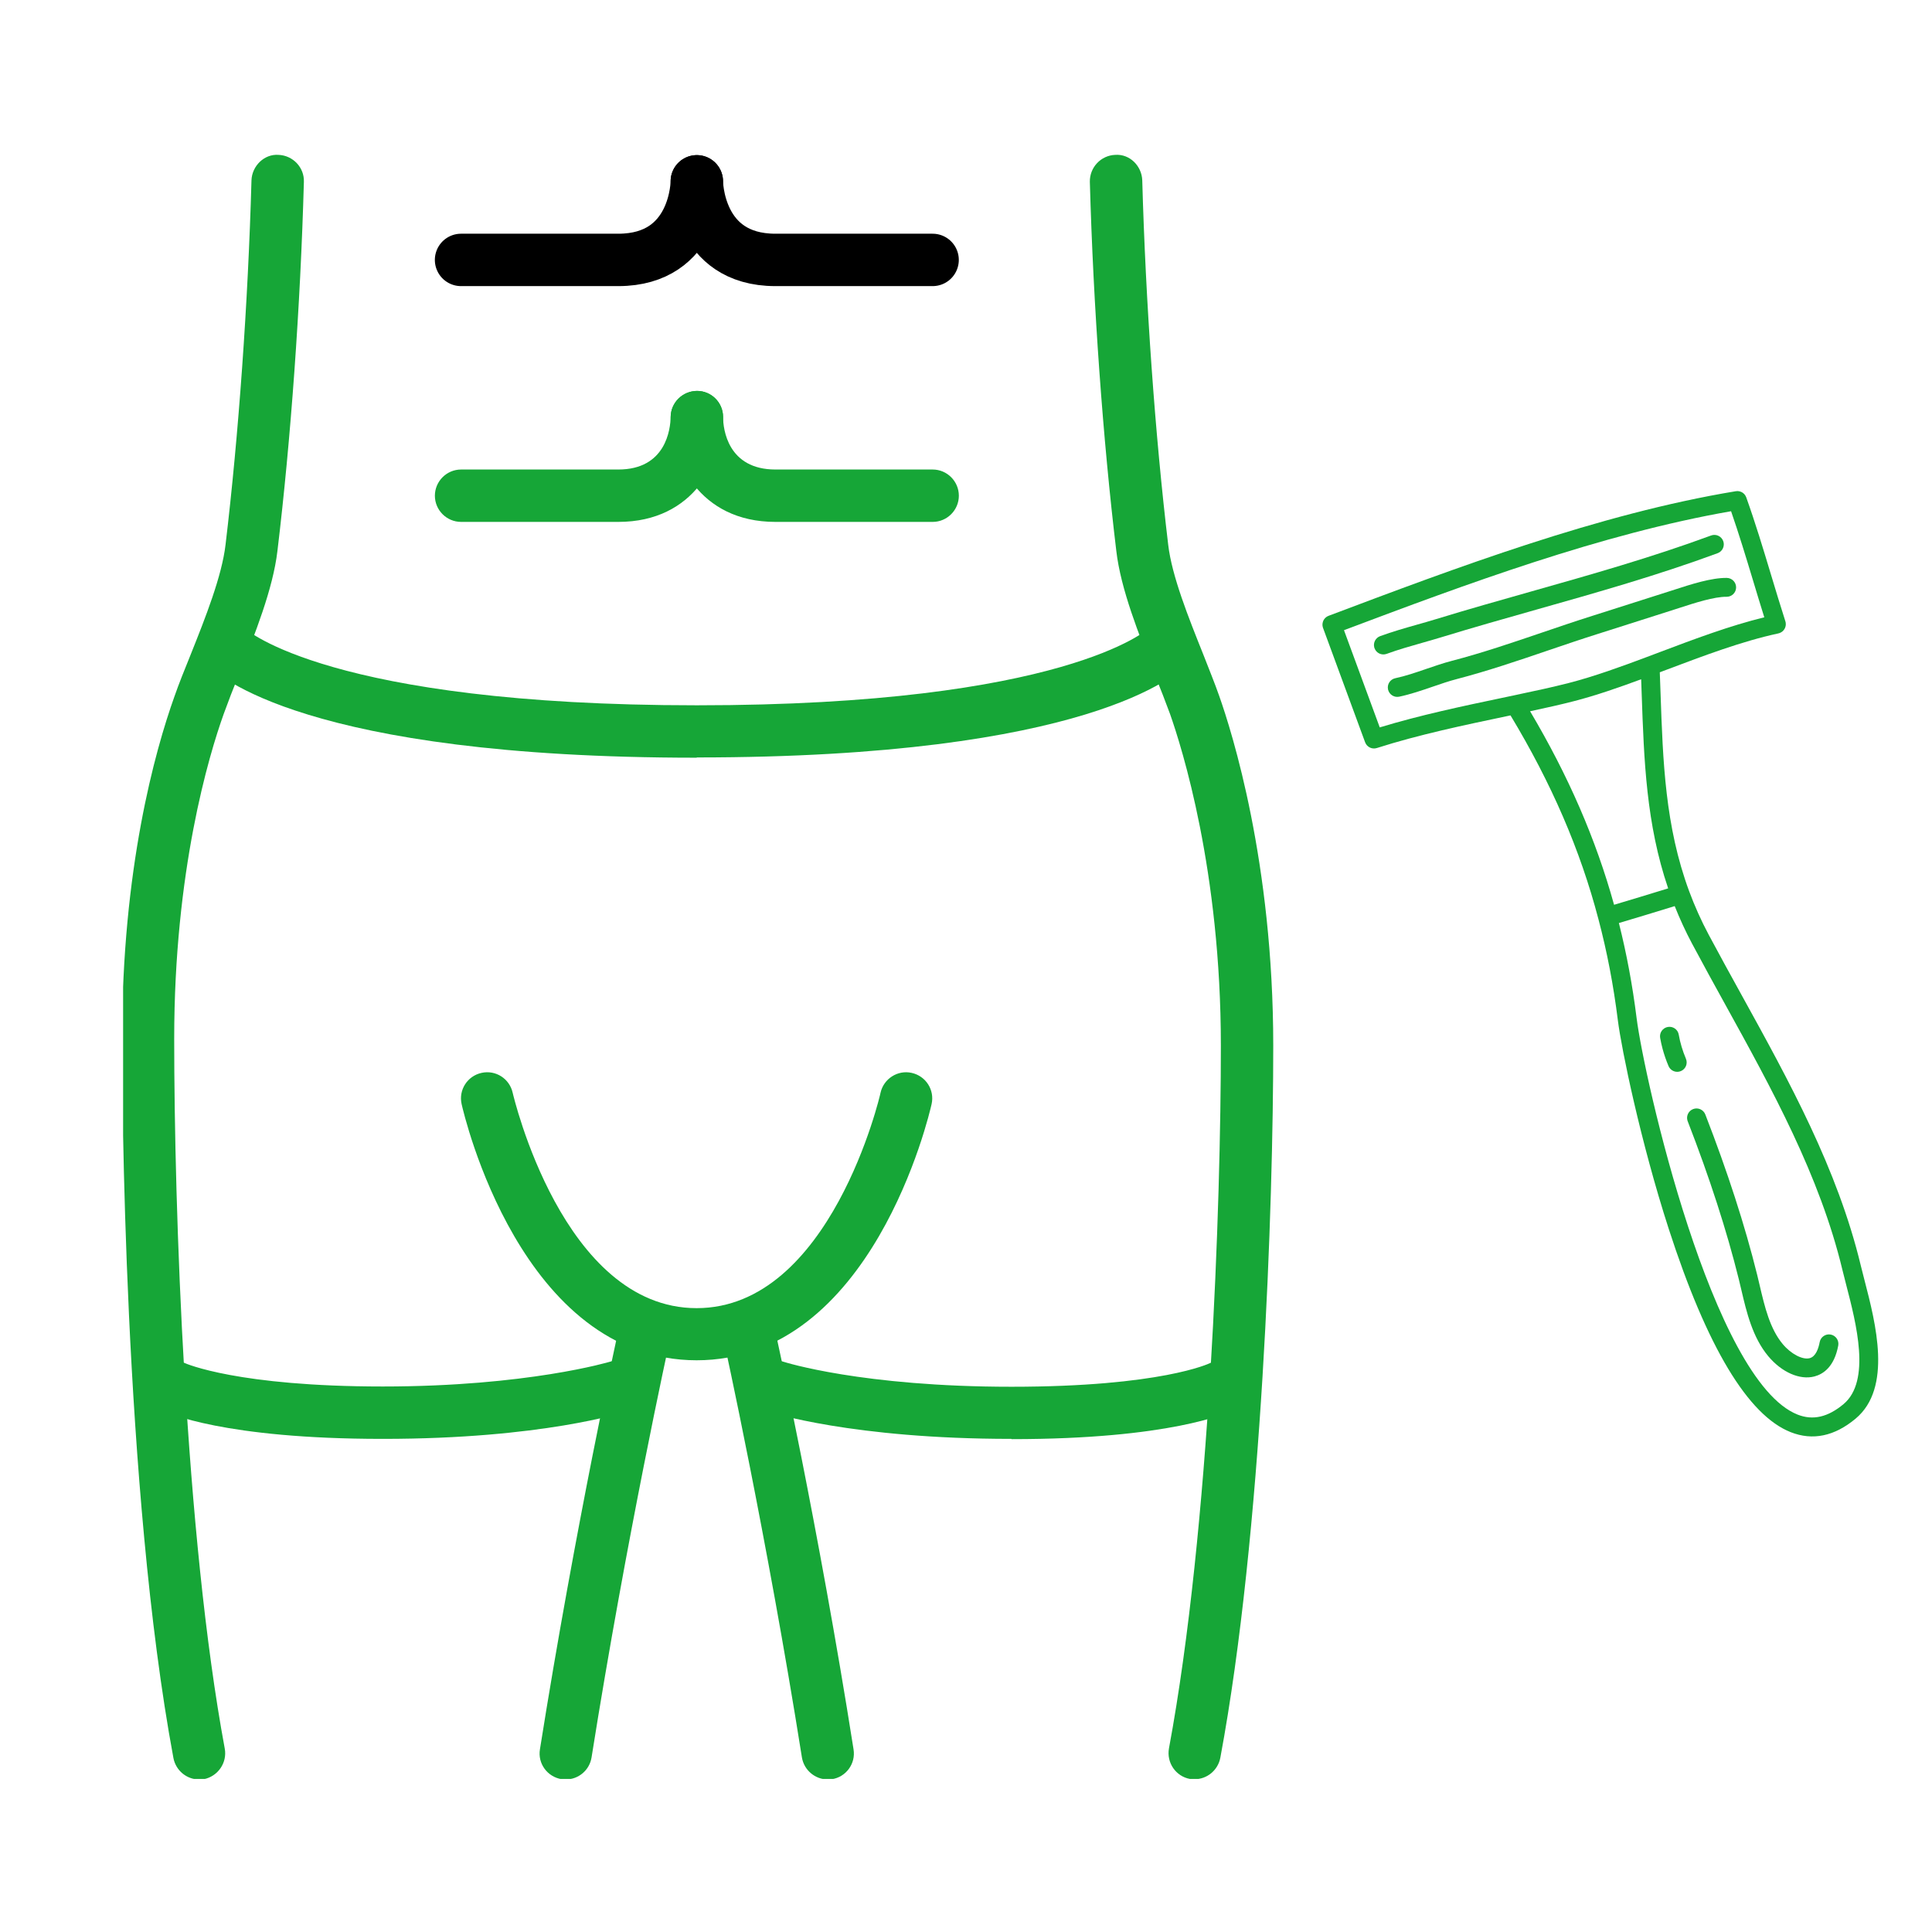 <svg xmlns="http://www.w3.org/2000/svg" xmlns:xlink="http://www.w3.org/1999/xlink" width="500" zoomAndPan="magnify" viewBox="0 0 375 375" height="500" preserveAspectRatio="xMidYMid meet" version="1.0"><defs><clipPath id="e8ca5dc72f"><path d="M 256.676 95.297 L 365 95.297 L 365 279 L 256.676 279 Z M 256.676 95.297 " clip-rule="nonzero"/></clipPath><clipPath id="2bf4392638"><path d="M 23.895 30 L 59 30 L 59 345.289 L 23.895 345.289 Z M 23.895 30 " clip-rule="nonzero"/></clipPath><clipPath id="d6afcd38eb"><path d="M 211 30 L 247.395 30 L 247.395 345.289 L 211 345.289 Z M 211 30 " clip-rule="nonzero"/></clipPath><clipPath id="d8743ba7ce"><path d="M 23.895 29.539 L 247.395 29.539 L 247.395 195 L 23.895 195 Z M 23.895 29.539 " clip-rule="nonzero"/></clipPath><clipPath id="5747faed08"><path d="M 104 253 L 131 253 L 131 345.289 L 104 345.289 Z M 104 253 " clip-rule="nonzero"/></clipPath><clipPath id="1a304f7290"><path d="M 140 253 L 166 253 L 166 345.289 L 140 345.289 Z M 140 253 " clip-rule="nonzero"/></clipPath></defs><g clip-path="url(#e8ca5dc72f)"><path fill="#16a637" d="M 317.668 197.633 C 319.113 209.168 332.371 268.059 348.926 274.578 C 351.887 275.742 354.797 275.074 357.828 272.539 C 363.191 268.055 360.289 256.867 358.367 249.469 C 358.09 248.406 357.832 247.41 357.617 246.508 C 353.23 228.227 343.906 211.348 334.898 195.027 C 332.75 191.133 330.531 187.109 328.418 183.141 C 327.164 180.789 326.047 178.352 325.059 175.875 C 321.379 177.016 317.73 178.117 314.227 179.16 C 315.73 185.137 316.863 191.195 317.668 197.633 Z M 318.648 134.664 C 318.617 133.73 318.582 132.785 318.547 131.844 C 314.348 133.398 309.754 135.008 305.402 136.121 C 302.895 136.766 300.16 137.379 296.988 138.055 C 304.398 150.547 309.762 162.875 313.289 175.617 C 316.691 174.602 320.227 173.535 323.789 172.434 C 319.527 159.902 319.098 147.625 318.648 134.664 Z M 336 99.23 C 310.887 103.594 284.438 113.434 260.867 122.32 L 267.809 141.188 C 275.594 138.812 284.039 137.031 291.559 135.457 L 293.715 135 C 297.953 134.113 301.41 133.359 304.492 132.57 C 309.504 131.285 314.938 129.293 319.645 127.527 L 322.18 126.57 C 328.871 124.043 335.77 121.445 342.449 119.82 C 341.684 117.383 340.945 114.938 340.227 112.551 C 338.898 108.156 337.527 103.637 336 99.23 Z M 257.156 120.031 C 257.199 119.98 257.242 119.93 257.293 119.883 C 257.328 119.852 257.367 119.828 257.406 119.797 C 257.457 119.758 257.508 119.715 257.566 119.68 C 257.605 119.656 257.656 119.637 257.699 119.613 C 257.758 119.586 257.812 119.555 257.871 119.531 C 282.496 110.246 310.402 99.723 336.922 95.344 C 336.93 95.344 336.934 95.344 336.941 95.344 C 337.016 95.332 337.09 95.332 337.16 95.328 C 337.211 95.328 337.258 95.32 337.309 95.32 C 337.371 95.324 337.43 95.34 337.492 95.348 C 337.551 95.355 337.609 95.359 337.664 95.375 C 337.715 95.387 337.762 95.406 337.809 95.426 C 337.871 95.445 337.938 95.465 337.996 95.492 C 338.043 95.512 338.082 95.543 338.129 95.566 C 338.184 95.602 338.242 95.629 338.297 95.668 C 338.34 95.699 338.379 95.738 338.418 95.773 C 338.469 95.816 338.516 95.855 338.562 95.902 C 338.594 95.938 338.625 95.984 338.656 96.023 C 338.699 96.078 338.742 96.129 338.777 96.188 C 338.801 96.227 338.82 96.27 338.84 96.312 C 338.875 96.379 338.91 96.445 338.938 96.516 C 338.941 96.523 338.945 96.527 338.945 96.535 C 340.715 101.48 342.25 106.57 343.734 111.492 C 344.637 114.48 345.566 117.566 346.539 120.59 C 346.547 120.621 346.551 120.648 346.559 120.68 C 346.566 120.707 346.582 120.734 346.59 120.77 C 346.594 120.801 346.594 120.832 346.598 120.863 C 346.609 120.926 346.613 120.984 346.617 121.047 C 346.621 121.109 346.621 121.168 346.621 121.227 C 346.617 121.289 346.613 121.348 346.605 121.406 C 346.598 121.465 346.586 121.52 346.57 121.578 C 346.559 121.637 346.539 121.695 346.52 121.754 C 346.504 121.805 346.484 121.855 346.461 121.906 C 346.434 121.965 346.406 122.02 346.371 122.074 C 346.344 122.121 346.316 122.164 346.285 122.207 C 346.25 122.258 346.211 122.309 346.168 122.359 C 346.133 122.398 346.094 122.438 346.059 122.473 C 346.012 122.516 345.965 122.559 345.914 122.598 C 345.867 122.633 345.82 122.664 345.773 122.695 C 345.723 122.727 345.668 122.758 345.617 122.785 C 345.559 122.812 345.5 122.836 345.441 122.859 C 345.414 122.871 345.387 122.887 345.355 122.895 C 345.328 122.906 345.297 122.906 345.27 122.914 C 345.238 122.926 345.211 122.938 345.18 122.945 C 338.164 124.449 330.699 127.27 323.477 129.996 L 322.164 130.492 C 322.219 131.844 322.266 133.199 322.312 134.535 C 322.77 147.824 323.199 160.371 327.863 172.984 C 328.93 175.863 330.203 178.699 331.652 181.418 C 333.754 185.363 335.969 189.375 338.109 193.254 C 347.234 209.793 356.672 226.891 361.18 245.652 C 361.391 246.535 361.645 247.508 361.914 248.547 C 364.066 256.84 367.32 269.379 360.18 275.352 C 356.082 278.777 351.844 279.664 347.586 277.988 C 339.285 274.719 331.316 261.445 323.902 238.531 C 318.43 221.617 314.719 203.566 314.031 198.086 C 313.172 191.195 311.934 184.75 310.246 178.379 C 306.73 164.953 301.121 152.016 293.191 138.859 L 292.309 139.043 C 284.336 140.715 275.301 142.609 267.25 145.191 C 267.199 145.207 267.148 145.215 267.102 145.223 C 267.043 145.238 266.984 145.254 266.926 145.262 C 266.863 145.27 266.801 145.27 266.738 145.273 C 266.68 145.273 266.625 145.277 266.566 145.273 C 266.504 145.27 266.441 145.258 266.383 145.246 C 266.328 145.238 266.273 145.23 266.219 145.215 C 266.156 145.199 266.102 145.176 266.043 145.156 C 265.992 145.137 265.938 145.117 265.891 145.094 C 265.832 145.066 265.785 145.035 265.734 145 C 265.684 144.973 265.633 144.945 265.59 144.91 C 265.539 144.875 265.496 144.832 265.453 144.789 C 265.41 144.75 265.367 144.715 265.328 144.672 C 265.289 144.625 265.25 144.574 265.215 144.523 C 265.184 144.477 265.145 144.434 265.117 144.383 C 265.082 144.328 265.059 144.266 265.031 144.207 C 265.012 144.164 264.984 144.125 264.969 144.082 L 256.805 121.891 L 256.801 121.879 C 256.781 121.824 256.766 121.773 256.75 121.723 C 256.719 121.609 256.699 121.496 256.691 121.383 C 256.688 121.348 256.695 121.316 256.691 121.281 C 256.691 121.199 256.688 121.121 256.699 121.047 C 256.703 121.008 256.715 120.969 256.723 120.93 C 256.734 120.859 256.742 120.789 256.766 120.719 C 256.777 120.68 256.793 120.645 256.809 120.605 C 256.832 120.543 256.855 120.473 256.887 120.41 C 256.906 120.375 256.934 120.34 256.953 120.305 C 256.988 120.246 257.023 120.184 257.066 120.129 C 257.094 120.094 257.125 120.062 257.156 120.031 " fill-opacity="1" fill-rule="nonzero"/></g><path fill="#16a637" d="M 266.797 125.824 C 266.777 125.773 266.762 125.723 266.746 125.672 C 266.5 124.766 266.988 123.805 267.887 123.473 C 270.281 122.598 272.676 121.918 274.988 121.262 C 276.211 120.918 277.438 120.57 278.672 120.191 C 284.84 118.301 291.129 116.523 297.207 114.805 C 308.727 111.547 320.641 108.176 332.121 103.938 C 333.07 103.586 334.125 104.07 334.477 105.023 C 334.824 105.969 334.34 107.027 333.391 107.375 C 321.777 111.664 309.793 115.051 298.203 118.328 C 292.145 120.043 285.875 121.816 279.746 123.695 C 278.48 124.082 277.211 124.441 275.988 124.789 C 273.637 125.457 271.414 126.086 269.148 126.914 C 268.195 127.266 267.145 126.777 266.797 125.824 " fill-opacity="1" fill-rule="nonzero"/><path fill="#16a637" d="M 269.438 133.914 C 269.43 133.879 269.422 133.848 269.414 133.812 C 269.203 132.82 269.836 131.848 270.828 131.641 C 272.805 131.223 274.758 130.551 276.824 129.84 C 278.457 129.281 280.145 128.699 281.844 128.258 C 287.66 126.746 293.574 124.73 299.289 122.785 C 302.488 121.695 305.797 120.57 309.062 119.539 C 311.793 118.676 314.508 117.809 317.23 116.938 C 319.441 116.23 321.652 115.523 323.879 114.82 C 324.258 114.699 324.66 114.57 325.082 114.434 C 328.246 113.406 332.184 112.133 335.172 112.172 C 336.184 112.188 336.992 113.023 336.977 114.031 C 336.965 115.043 336.133 115.852 335.121 115.836 C 332.738 115.805 328.965 117.027 326.211 117.918 C 325.781 118.059 325.371 118.191 324.988 118.312 C 322.766 119.02 320.555 119.723 318.344 120.43 C 315.621 121.301 312.902 122.168 310.164 123.035 C 306.938 124.051 303.652 125.172 300.473 126.254 C 294.691 128.223 288.711 130.258 282.766 131.805 C 281.203 132.211 279.656 132.742 278.016 133.309 C 275.934 134.023 273.781 134.762 271.586 135.227 C 270.629 135.426 269.691 134.844 269.438 133.914 " fill-opacity="1" fill-rule="nonzero"/><path fill="#16a637" d="M 331 216.316 C 335.309 227.41 338.695 237.875 341.059 247.414 C 341.23 248.102 341.395 248.809 341.562 249.523 C 342.527 253.633 343.523 257.887 346.031 260.891 C 347.633 262.809 349.879 263.98 351.254 263.621 C 352.441 263.309 352.965 261.754 353.199 260.504 C 353.383 259.508 354.34 258.852 355.332 259.035 C 356.328 259.219 356.984 260.176 356.801 261.172 C 356.031 265.328 353.863 266.727 352.18 267.168 C 349.348 267.91 345.832 266.367 343.219 263.238 C 340.152 259.566 339.004 254.676 337.992 250.359 C 337.828 249.66 337.668 248.969 337.5 248.297 C 335.172 238.91 331.836 228.594 327.586 217.645 C 327.559 217.582 327.539 217.52 327.523 217.457 C 327.281 216.566 327.746 215.617 328.629 215.273 C 329.57 214.906 330.633 215.375 331 216.316 " fill-opacity="1" fill-rule="nonzero"/><path fill="#16a637" d="M 325.844 200.828 C 326.109 202.367 326.594 203.98 327.234 205.492 C 327.633 206.426 327.199 207.5 326.266 207.895 C 325.336 208.293 324.258 207.859 323.863 206.926 C 323.406 205.852 323.02 204.734 322.715 203.613 C 322.52 202.887 322.359 202.164 322.234 201.449 C 322.062 200.453 322.73 199.504 323.73 199.332 C 324.727 199.16 325.684 199.832 325.844 200.828 " fill-opacity="1" fill-rule="nonzero"/><path fill="#16a637" d="M 135.262 264.031 C 101.141 264.031 90.055 216.332 89.598 214.297 C 88.988 211.551 90.715 208.855 93.461 208.246 C 96.207 207.633 98.902 209.363 99.512 212.109 C 99.613 212.516 109.227 253.91 135.211 253.91 C 161.195 253.91 170.859 212.516 170.91 212.109 C 171.52 209.363 174.266 207.633 176.961 208.246 C 179.707 208.855 181.438 211.551 180.824 214.297 C 180.367 216.332 169.281 264.031 135.16 264.031 Z M 135.262 264.031 " fill-opacity="1" fill-rule="nonzero"/><path fill="#16a637" d="M 74.238 279.285 C 43.473 279.285 32.438 274.25 31.32 273.691 C 28.777 272.422 27.762 269.371 29.031 266.879 C 30.25 264.387 33.305 263.367 35.793 264.539 C 36.102 264.691 46.219 269.117 74.289 269.117 C 102.359 269.117 118.328 264.336 118.48 264.285 C 121.125 263.418 124.023 264.844 124.887 267.539 C 125.754 270.184 124.328 273.082 121.684 273.945 C 121.023 274.148 105.207 279.285 74.34 279.285 Z M 74.238 279.285 " fill-opacity="1" fill-rule="nonzero"/><path fill="#16a637" d="M 196.285 279.285 C 165.367 279.285 149.551 274.148 148.941 273.945 C 146.297 273.082 144.824 270.184 145.738 267.539 C 146.602 264.895 149.5 263.418 152.145 264.336 C 152.297 264.387 167.301 269.168 196.336 269.168 C 225.371 269.168 234.73 264.641 234.832 264.59 C 237.375 263.418 240.375 264.488 241.594 266.98 C 242.816 269.473 241.797 272.473 239.305 273.742 C 238.137 274.301 227.102 279.336 196.387 279.336 Z M 196.285 279.285 " fill-opacity="1" fill-rule="nonzero"/><g clip-path="url(#2bf4392638)"><path fill="#16a637" d="M 38.641 345.395 C 36.254 345.395 34.117 343.664 33.66 341.223 C 23.945 289.051 23.691 210.43 23.691 201.633 C 23.691 168.684 30.047 145.848 33.863 135.172 C 34.727 132.68 35.844 129.934 37.016 127.035 C 39.863 119.914 43.066 111.828 43.777 105.727 C 46.32 84.469 48.152 58.688 48.812 34.992 C 48.914 32.195 51.305 29.855 54.051 30.059 C 56.848 30.16 59.086 32.5 58.984 35.297 C 58.324 59.297 56.441 85.438 53.848 106.945 C 52.984 114.32 49.473 123.066 46.422 130.797 C 45.305 133.543 44.289 136.188 43.422 138.578 C 40.523 146.664 33.812 169.039 33.812 201.633 C 33.812 234.23 35.895 297.746 43.625 339.395 C 44.133 342.141 42.305 344.785 39.559 345.344 C 39.254 345.395 38.949 345.445 38.641 345.445 Z M 38.641 345.395 " fill-opacity="1" fill-rule="nonzero"/></g><g clip-path="url(#d6afcd38eb)"><path fill="#16a637" d="M 231.883 345.395 C 231.578 345.395 231.273 345.395 230.965 345.293 C 228.219 344.785 226.391 342.141 226.898 339.344 C 234.883 296.422 236.969 233.418 236.969 202.957 C 236.969 168.938 229.391 145.086 227.102 138.578 C 226.238 136.238 225.219 133.594 224.102 130.848 C 221.051 123.117 217.543 114.371 216.676 106.945 C 214.082 85.387 212.203 59.297 211.539 35.297 C 211.488 32.5 213.676 30.16 216.473 30.059 C 219.27 29.855 221.609 32.195 221.711 34.992 C 222.371 58.688 224.203 84.469 226.746 105.727 C 227.457 111.828 230.711 119.914 233.559 127.035 C 234.68 129.934 235.797 132.629 236.66 135.117 C 239.102 142.035 247.137 167.309 247.137 202.957 C 247.137 233.773 245 297.543 236.867 341.172 C 236.406 343.613 234.273 345.344 231.883 345.344 Z M 231.883 345.395 " fill-opacity="1" fill-rule="nonzero"/></g><path fill="#16a637" d="M 135.262 147.07 C 59.137 147.07 41.949 130.848 40.219 128.965 C 38.285 126.883 38.438 123.676 40.523 121.797 C 42.609 119.914 45.812 120.016 47.695 122.102 C 47.746 122.102 63.867 136.898 135.262 136.898 C 206.66 136.898 222.828 122.102 222.984 121.949 C 224.965 120.016 228.168 120.016 230.102 121.949 C 232.086 123.879 232.188 126.984 230.305 128.965 C 228.578 130.797 211.336 147.02 135.211 147.02 Z M 135.262 147.07 " fill-opacity="1" fill-rule="nonzero"/><path fill="#16a637" d="M 120.008 101.301 L 89.496 101.301 C 86.699 101.301 84.41 99.016 84.41 96.219 C 84.41 93.422 86.699 91.133 89.496 91.133 L 120.008 91.133 C 129.262 91.133 130.125 83.301 130.176 80.91 C 130.227 78.113 132.516 75.926 135.312 75.875 C 138.109 75.875 140.348 78.164 140.348 80.961 C 140.348 89.148 134.906 101.301 120.008 101.301 Z M 120.008 101.301 " fill-opacity="1" fill-rule="nonzero"/><path fill="#16a637" d="M 181.031 101.301 L 150.52 101.301 C 135.617 101.301 130.176 89.148 130.176 80.961 C 130.176 78.164 132.465 75.875 135.262 75.875 C 138.059 75.875 140.348 78.113 140.348 80.91 C 140.348 83.301 141.262 91.133 150.52 91.133 L 181.031 91.133 C 183.828 91.133 186.113 93.422 186.113 96.219 C 186.113 99.016 183.828 101.301 181.031 101.301 Z M 181.031 101.301 " fill-opacity="1" fill-rule="nonzero"/><g clip-path="url(#d8743ba7ce)"><path stroke-linecap="round" transform="matrix(5.085, 0, 0, 5.085, -27.466, 25.024)" fill="none" stroke-linejoin="miter" d="M 32 2 C 32 2 32 5 29 5 C 26.01 5 23 5 23 5 " stroke="#000000" stroke-width="2" stroke-opacity="1" stroke-miterlimit="10"/><path stroke-linecap="round" transform="matrix(5.085, 0, 0, 5.085, -27.466, 25.024)" fill="none" stroke-linejoin="miter" d="M 32 2 C 32 2 32 5 35 5 C 38 5 41 5 41 5 " stroke="#000000" stroke-width="2" stroke-opacity="1" stroke-miterlimit="10"/></g><g clip-path="url(#5747faed08)"><path fill="#16a637" d="M 109.836 345.395 C 109.582 345.395 109.328 345.395 109.023 345.344 C 106.227 344.887 104.344 342.293 104.801 339.547 C 111.668 296.27 120.008 258.234 120.109 257.875 C 120.719 255.133 123.465 253.402 126.16 254.012 C 128.906 254.621 130.633 257.316 130.023 260.062 C 129.922 260.418 121.633 298.203 114.82 341.121 C 114.414 343.613 112.277 345.395 109.785 345.395 Z M 109.836 345.395 " fill-opacity="1" fill-rule="nonzero"/></g><g clip-path="url(#1a304f7290)"><path fill="#16a637" d="M 160.688 345.395 C 158.246 345.395 156.062 343.613 155.652 341.121 C 148.84 298.203 140.551 260.418 140.449 260.062 C 139.84 257.316 141.566 254.621 144.312 254.012 C 147.059 253.402 149.754 255.133 150.367 257.875 C 150.469 258.234 158.859 296.27 165.672 339.547 C 166.129 342.344 164.195 344.938 161.449 345.344 C 161.195 345.344 160.891 345.395 160.637 345.395 Z M 160.688 345.395 " fill-opacity="1" fill-rule="nonzero"/></g></svg>